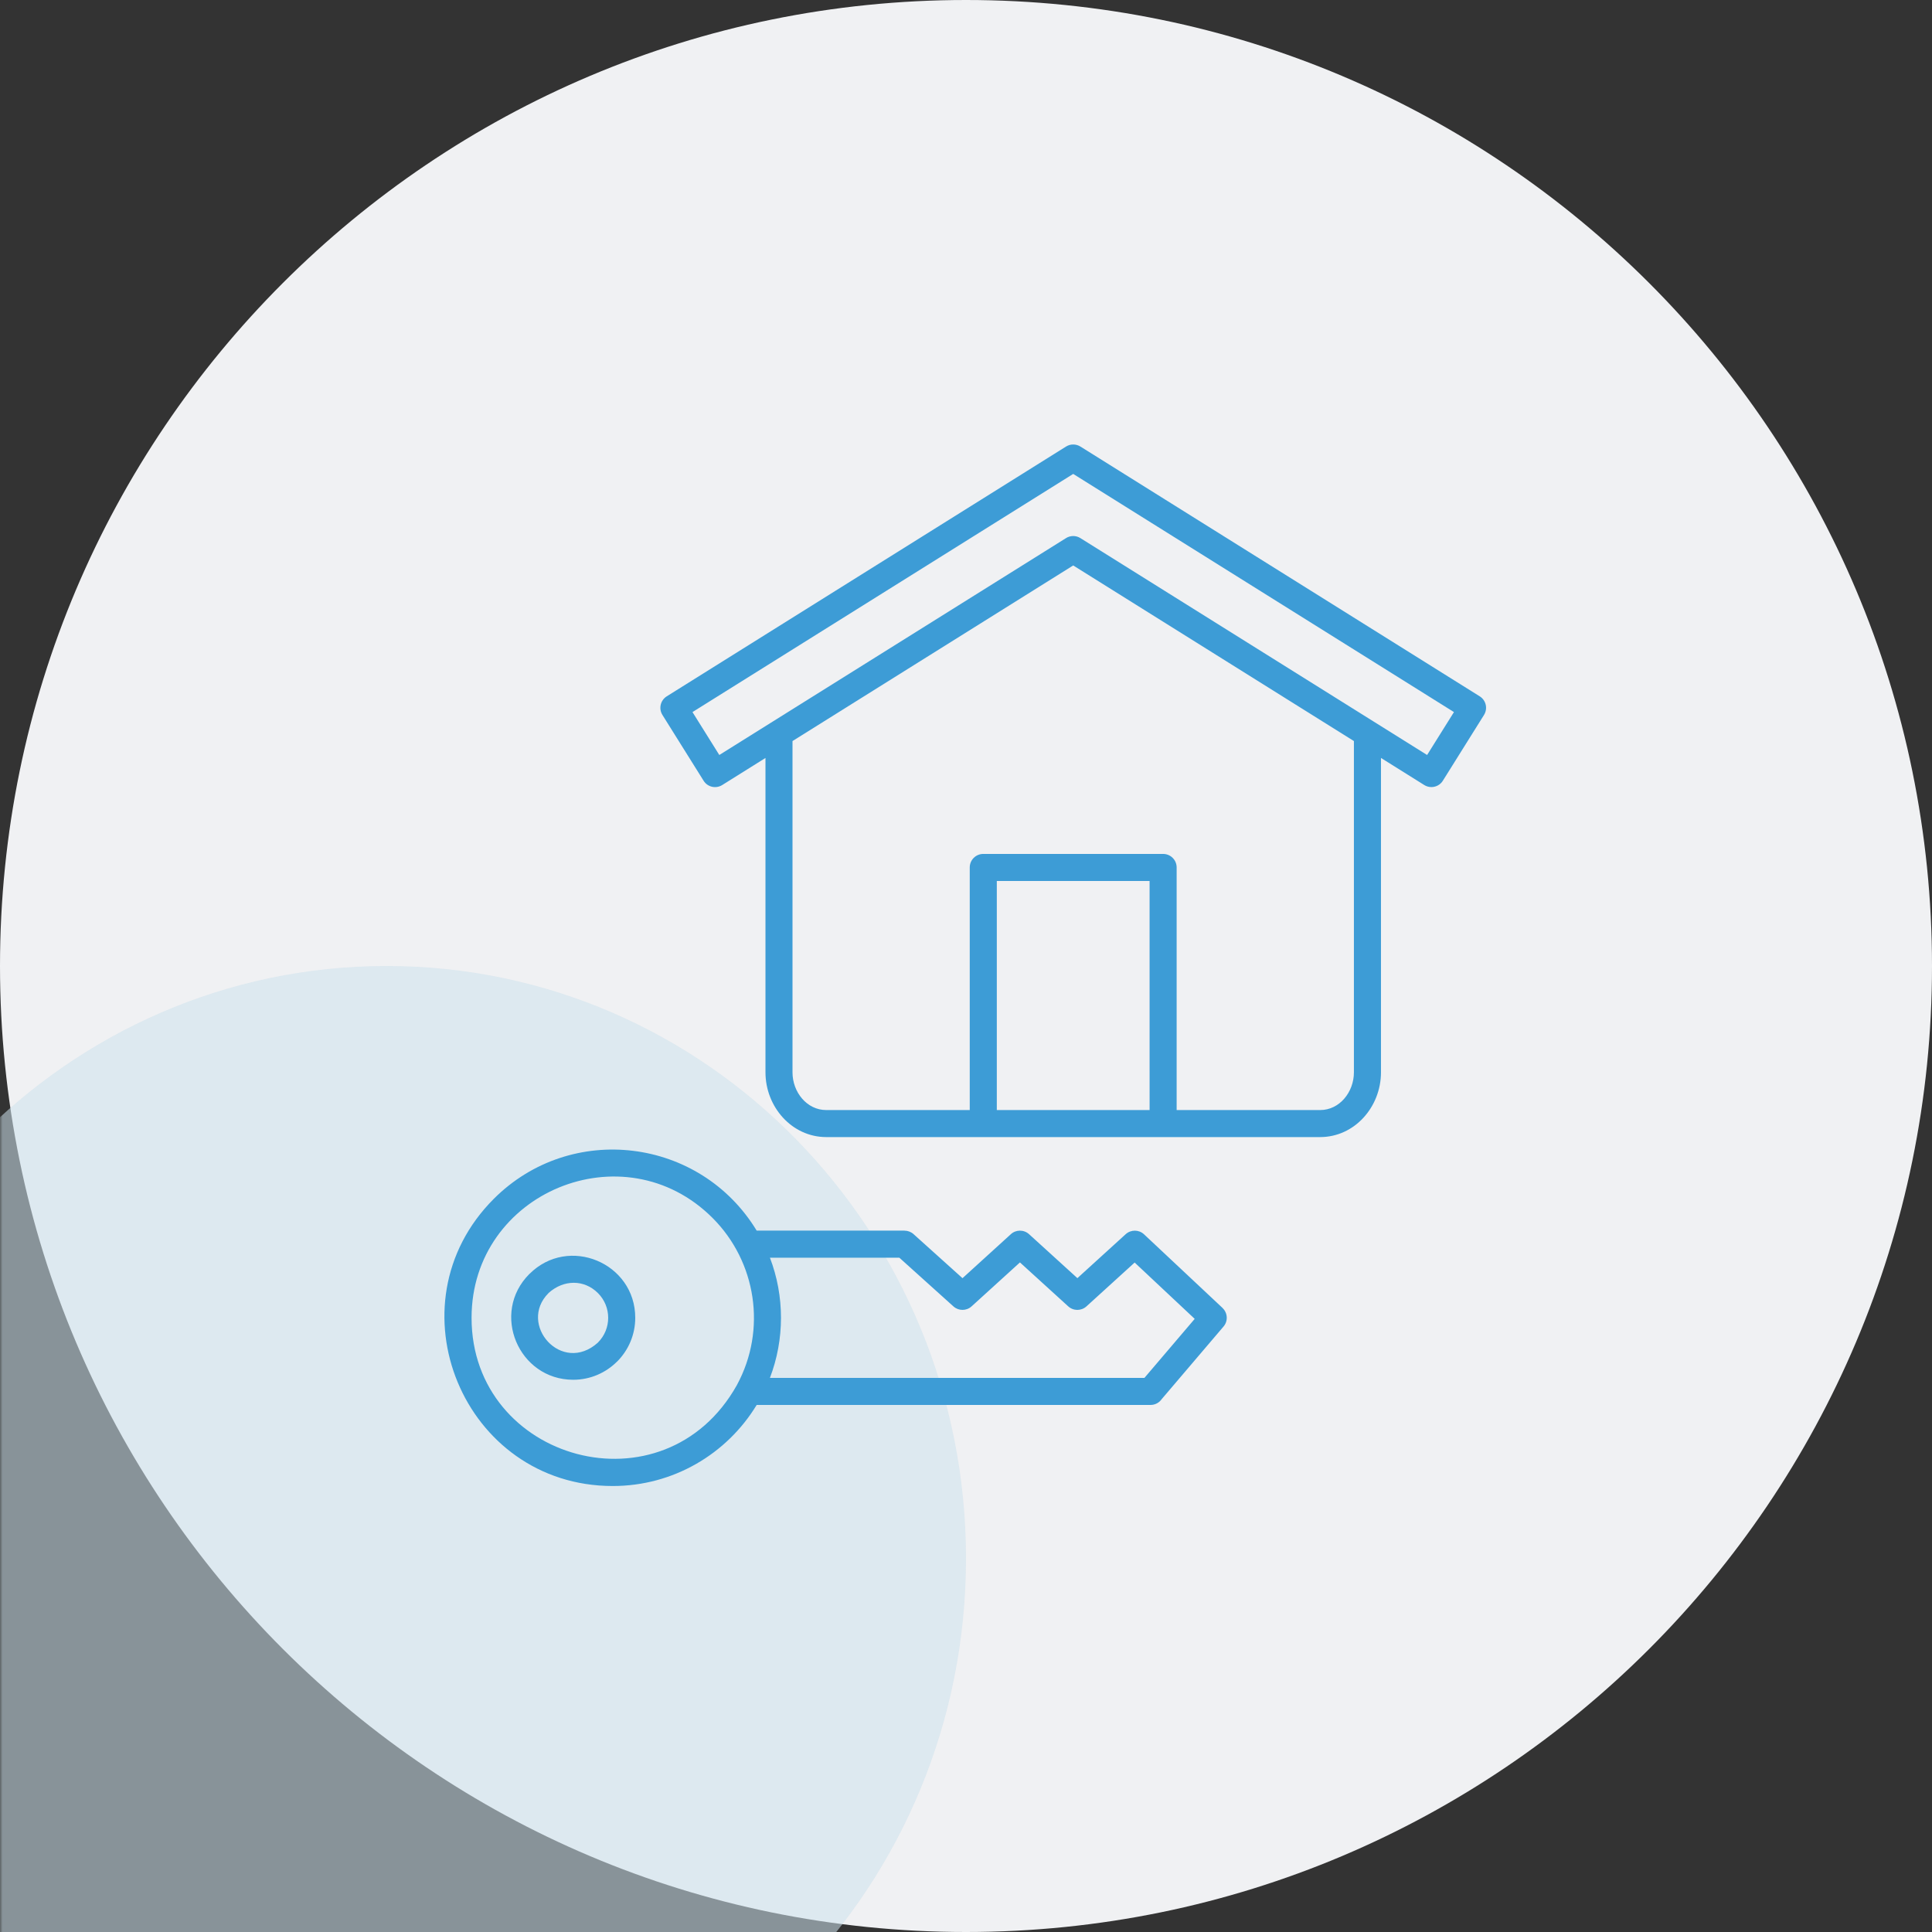 <?xml version="1.0" encoding="UTF-8"?>
<svg xmlns="http://www.w3.org/2000/svg" xmlns:xlink="http://www.w3.org/1999/xlink" width="500" zoomAndPan="magnify" viewBox="0 0 375 375" height="500" preserveAspectRatio="xMidYMid meet" version="1.0">
  <rect x="0" y="0" width="375" height="375" fill="#333333" stroke="none"/>
  <defs>
    <filter x="0%" y="0%" width="100%" height="100%" id="31cec68dd1">
      <feColorMatrix values="0 0 0 0 1 0 0 0 0 1 0 0 0 0 1 0 0 0 1 0" color-interpolation-filters="sRGB"></feColorMatrix>
    </filter>
    <clipPath id="80ea90c5b3">
      <path d="M 187.5 0 C 83.945 0 0 83.945 0 187.5 C 0 291.055 83.945 375 187.5 375 C 291.055 375 375 291.055 375 187.5 C 375 83.945 291.055 0 187.5 0 Z M 187.5 0 " clip-rule="nonzero"></path>
    </clipPath>
    <mask id="51ad99399c">
      <g filter="url(#31cec68dd1)">
        <rect x="-37.5" width="450" fill="#000000" y="-37.5" height="450" fill-opacity="0.55"></rect>
      </g>
    </mask>
    <clipPath id="045ce541b9">
      <path d="M 0 0.5 L 187.5 0.5 L 187.5 188 L 0 188 Z M 0 0.5 " clip-rule="nonzero"></path>
    </clipPath>
    <clipPath id="4d1bfe6668">
      <path d="M 75.043 0.5 C 12.934 0.5 -37.414 51.984 -37.414 115.492 C -37.414 178.996 12.934 230.48 75.043 230.48 C 137.152 230.48 187.5 178.996 187.5 115.492 C 187.5 51.984 137.152 0.5 75.043 0.5 Z M 75.043 0.5 " clip-rule="nonzero"></path>
    </clipPath>
    <clipPath id="912f7381ed">
      <rect x="0" width="188" y="0" height="188"></rect>
    </clipPath>
  </defs>
  <g clip-path="url(#80ea90c5b3)">
    <rect x="-37.5" width="450" fill="#f0f1f3" y="-37.5" height="450" fill-opacity="1"></rect>
  </g>
  <g mask="url(#51ad99399c)">
    <g transform="matrix(1, 0, 0, 1, 0, 187)">
      <g clip-path="url(#912f7381ed)">
        <g clip-path="url(#045ce541b9)">
          <g clip-path="url(#4d1bfe6668)">
            <path fill="#cde1ec" d="M -37.414 0.5 L 187.5 0.5 L 187.5 230.684 L -37.414 230.684 Z M -37.414 0.5 " fill-opacity="1" fill-rule="nonzero"></path>
          </g>
        </g>
      </g>
    </g>
  </g>
  <path fill="#3d9cd6" d="M 209.73 86.688 L 287.207 135.152 C 288.438 135.918 288.812 137.535 288.051 138.762 L 280.059 151.535 C 279.297 152.762 277.68 153.137 276.449 152.375 L 268.047 147.117 L 268.047 208.137 C 268.047 214.855 262.918 220.707 256.246 220.707 L 160.379 220.707 C 153.707 220.707 148.578 214.852 148.578 208.137 L 148.578 147.121 L 140.176 152.379 C 138.945 153.145 137.328 152.77 136.566 151.539 L 128.574 138.766 C 127.812 137.539 128.188 135.922 129.418 135.156 L 206.93 86.668 C 207.816 86.117 208.91 86.164 209.73 86.691 Z M 143.051 268.801 C 148.855 258.07 146.801 244.898 138.309 236.406 C 121.098 219.191 91.531 231.441 91.531 255.781 C 91.527 283.617 128.941 294.078 143.055 268.801 Z M 146.871 272.699 L 223.328 272.699 C 224.223 272.699 225.016 272.25 225.492 271.562 L 237.492 257.473 C 238.395 256.41 238.297 254.828 237.289 253.879 L 237.297 253.875 L 222.059 239.582 C 221.055 238.637 219.504 238.641 218.5 239.551 L 209.121 248.086 L 199.738 239.551 C 198.715 238.625 197.16 238.648 196.176 239.582 L 186.82 248.094 L 177.32 239.543 C 176.816 239.094 176.191 238.871 175.566 238.871 L 175.562 238.863 L 146.871 238.863 C 135.906 220.797 110.863 217.68 95.848 232.691 C 75.324 253.215 89.945 288.434 118.934 288.434 C 130.621 288.438 141.062 282.266 146.871 272.699 Z M 149.441 244.117 L 174.559 244.117 L 185.066 253.578 C 186.055 254.469 187.578 254.48 188.586 253.566 L 197.969 245.035 L 207.312 253.535 C 208.301 254.469 209.855 254.496 210.879 253.57 L 220.234 245.059 L 231.891 255.992 L 222.129 267.453 L 149.438 267.453 C 152.305 259.969 152.305 251.598 149.441 244.117 Z M 123.301 255.781 C 123.301 259.102 121.953 262.113 119.773 264.289 L 119.77 264.281 C 117.586 266.465 114.578 267.812 111.266 267.812 C 100.652 267.812 95.156 254.871 102.758 247.27 L 102.766 247.273 C 110.352 239.695 123.301 245.133 123.301 255.781 Z M 116.062 250.988 C 118.711 253.637 118.711 257.934 116.062 260.582 L 116.07 260.586 C 109.035 266.918 100.43 257.031 106.469 250.988 L 106.465 250.98 C 109.434 248.309 113.414 248.34 116.062 250.988 Z M 196.203 239.551 L 196.168 239.582 Z M 262.793 143.84 L 208.309 109.754 L 153.824 143.84 L 153.824 208.141 C 153.824 211.977 156.605 215.461 160.375 215.461 L 188.227 215.461 L 188.227 168.371 C 188.227 166.922 189.402 165.746 190.855 165.746 L 225.758 165.746 C 227.211 165.746 228.387 166.918 228.387 168.371 L 228.387 215.461 L 256.242 215.461 C 260.008 215.461 262.793 211.977 262.793 208.141 Z M 266.672 140.082 L 277 146.543 L 282.211 138.215 L 208.309 91.988 L 134.41 138.215 L 139.617 146.543 L 206.891 104.461 C 207.711 103.93 208.805 103.887 209.691 104.438 Z M 223.133 170.996 L 193.48 170.996 L 193.48 215.457 L 223.137 215.457 Z M 223.133 170.996 " fill-opacity="1" fill-rule="evenodd"></path>
</svg>
